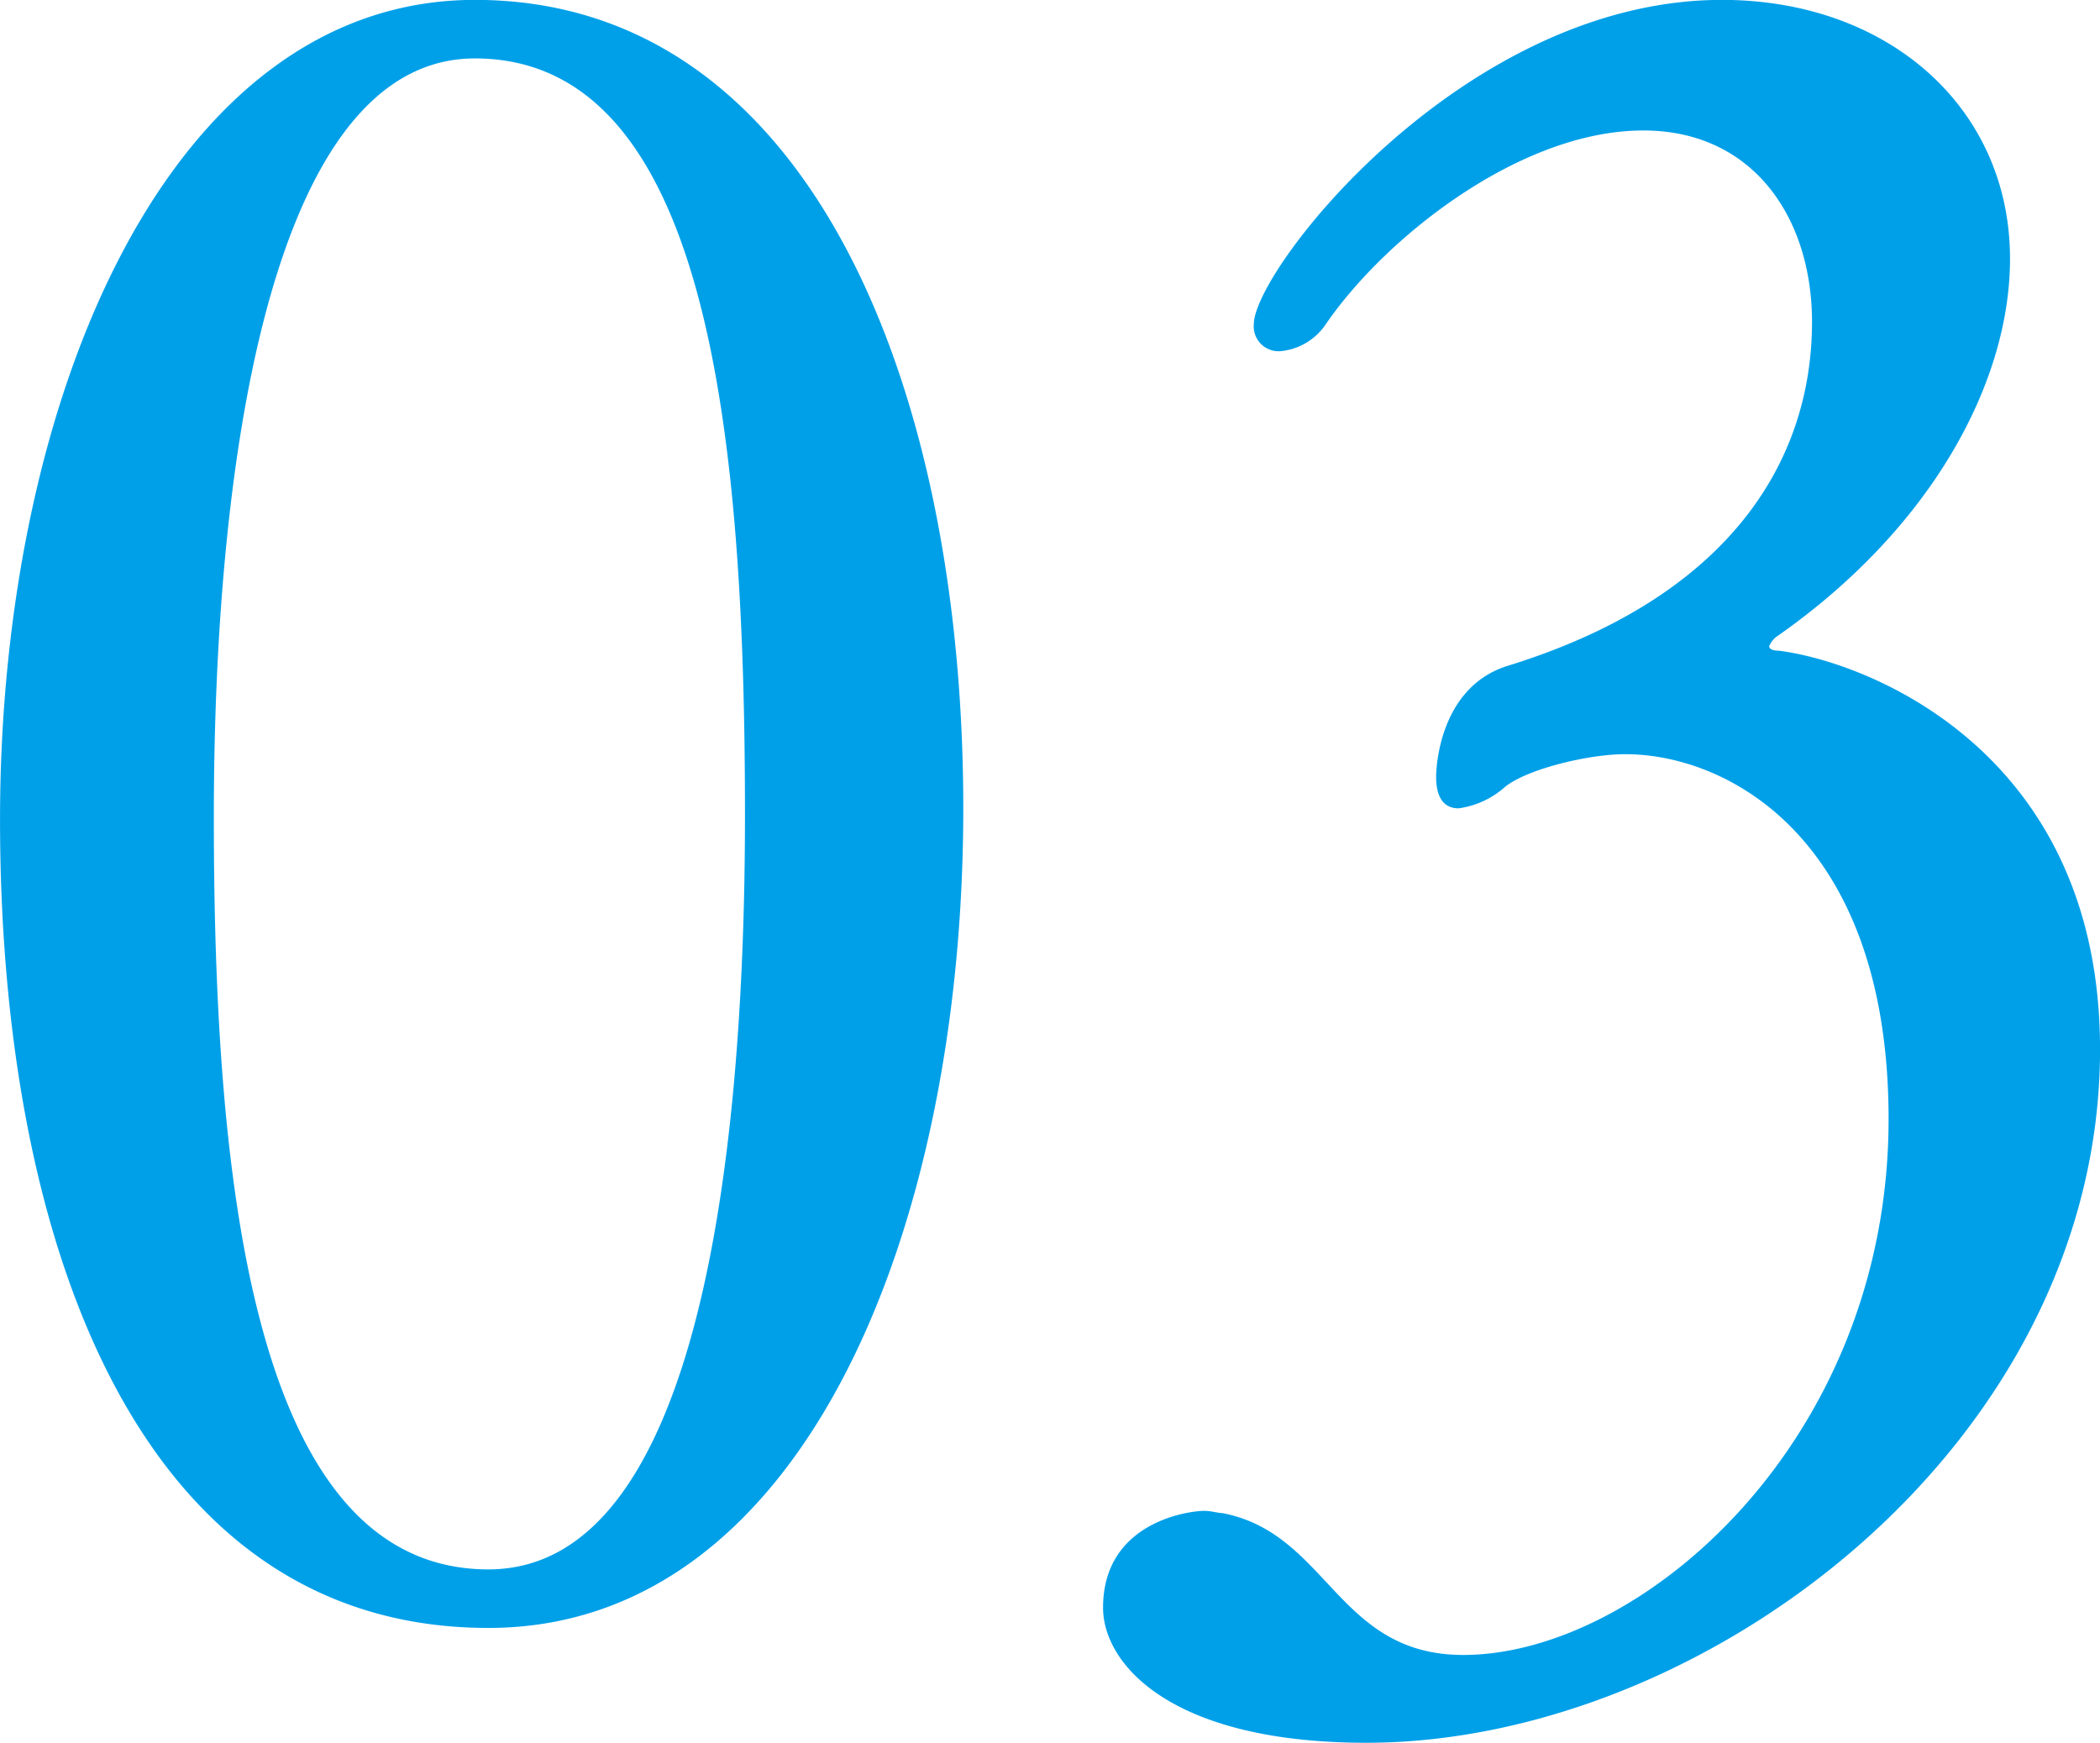 <svg xmlns="http://www.w3.org/2000/svg" width="186.531" height="154.81" viewBox="0 0 186.531 154.81">
  <defs>
    <style>
      .cls-1 {
        fill: #00a0e9;
        fill-rule: evenodd;
      }
    </style>
  </defs>
  <path id="ico_welcome03.svg" class="cls-1" d="M245.757,3862.76c27.787,0,42.181-35,42.181-72.8,0-37.41-13.594-71.81-43.38-71.81-26.988,0-42.18,35-42.18,72.81S214.772,3862.76,245.757,3862.76Zm0-5.2c-20.99,0-24.388-34.6-24.388-66.8,0-33.41,5.6-67.41,23.189-67.41,20.79,0,23.989,33.6,23.989,67.21C268.547,3822.76,263.949,3857.56,245.757,3857.56Zm143.153-46.2c0-26.41-20.59-34.41-28.586-35.41-0.6,0-.8-0.2-0.8-0.4a2.1,2.1,0,0,1,.6-0.8c13.793-9.6,20.79-22.6,20.79-33.6,0-13.4-10.795-23-25.588-23-22.989,0-41.581,24-41.581,28.8a2.207,2.207,0,0,0,2.4,2.4,5.457,5.457,0,0,0,4-2.4c5.2-7.6,17.192-17.2,28.187-17.2,9.8,0,14.993,7.8,14.993,17,0,12.6-7.6,24.6-27.187,30.6-6,2-6.2,9.2-6.2,9.8,0,2.01.8,2.81,2,2.81a7.806,7.806,0,0,0,4-1.8c1.8-1.61,7.4-3.01,10.8-3.01,9.2,0,23.389,7.61,23.389,32.41,0,28.6-21.99,47.6-37.782,47.6-11.195,0-12-10.8-21.391-12.6-0.4,0-1-.2-1.6-0.2-1.4,0-9,1-9,8.6,0,5,6,12,23.39,12C353.926,3872.96,388.91,3846.36,388.91,3811.36Z" transform="translate(-202.375 -3718.16)"/>
</svg>
